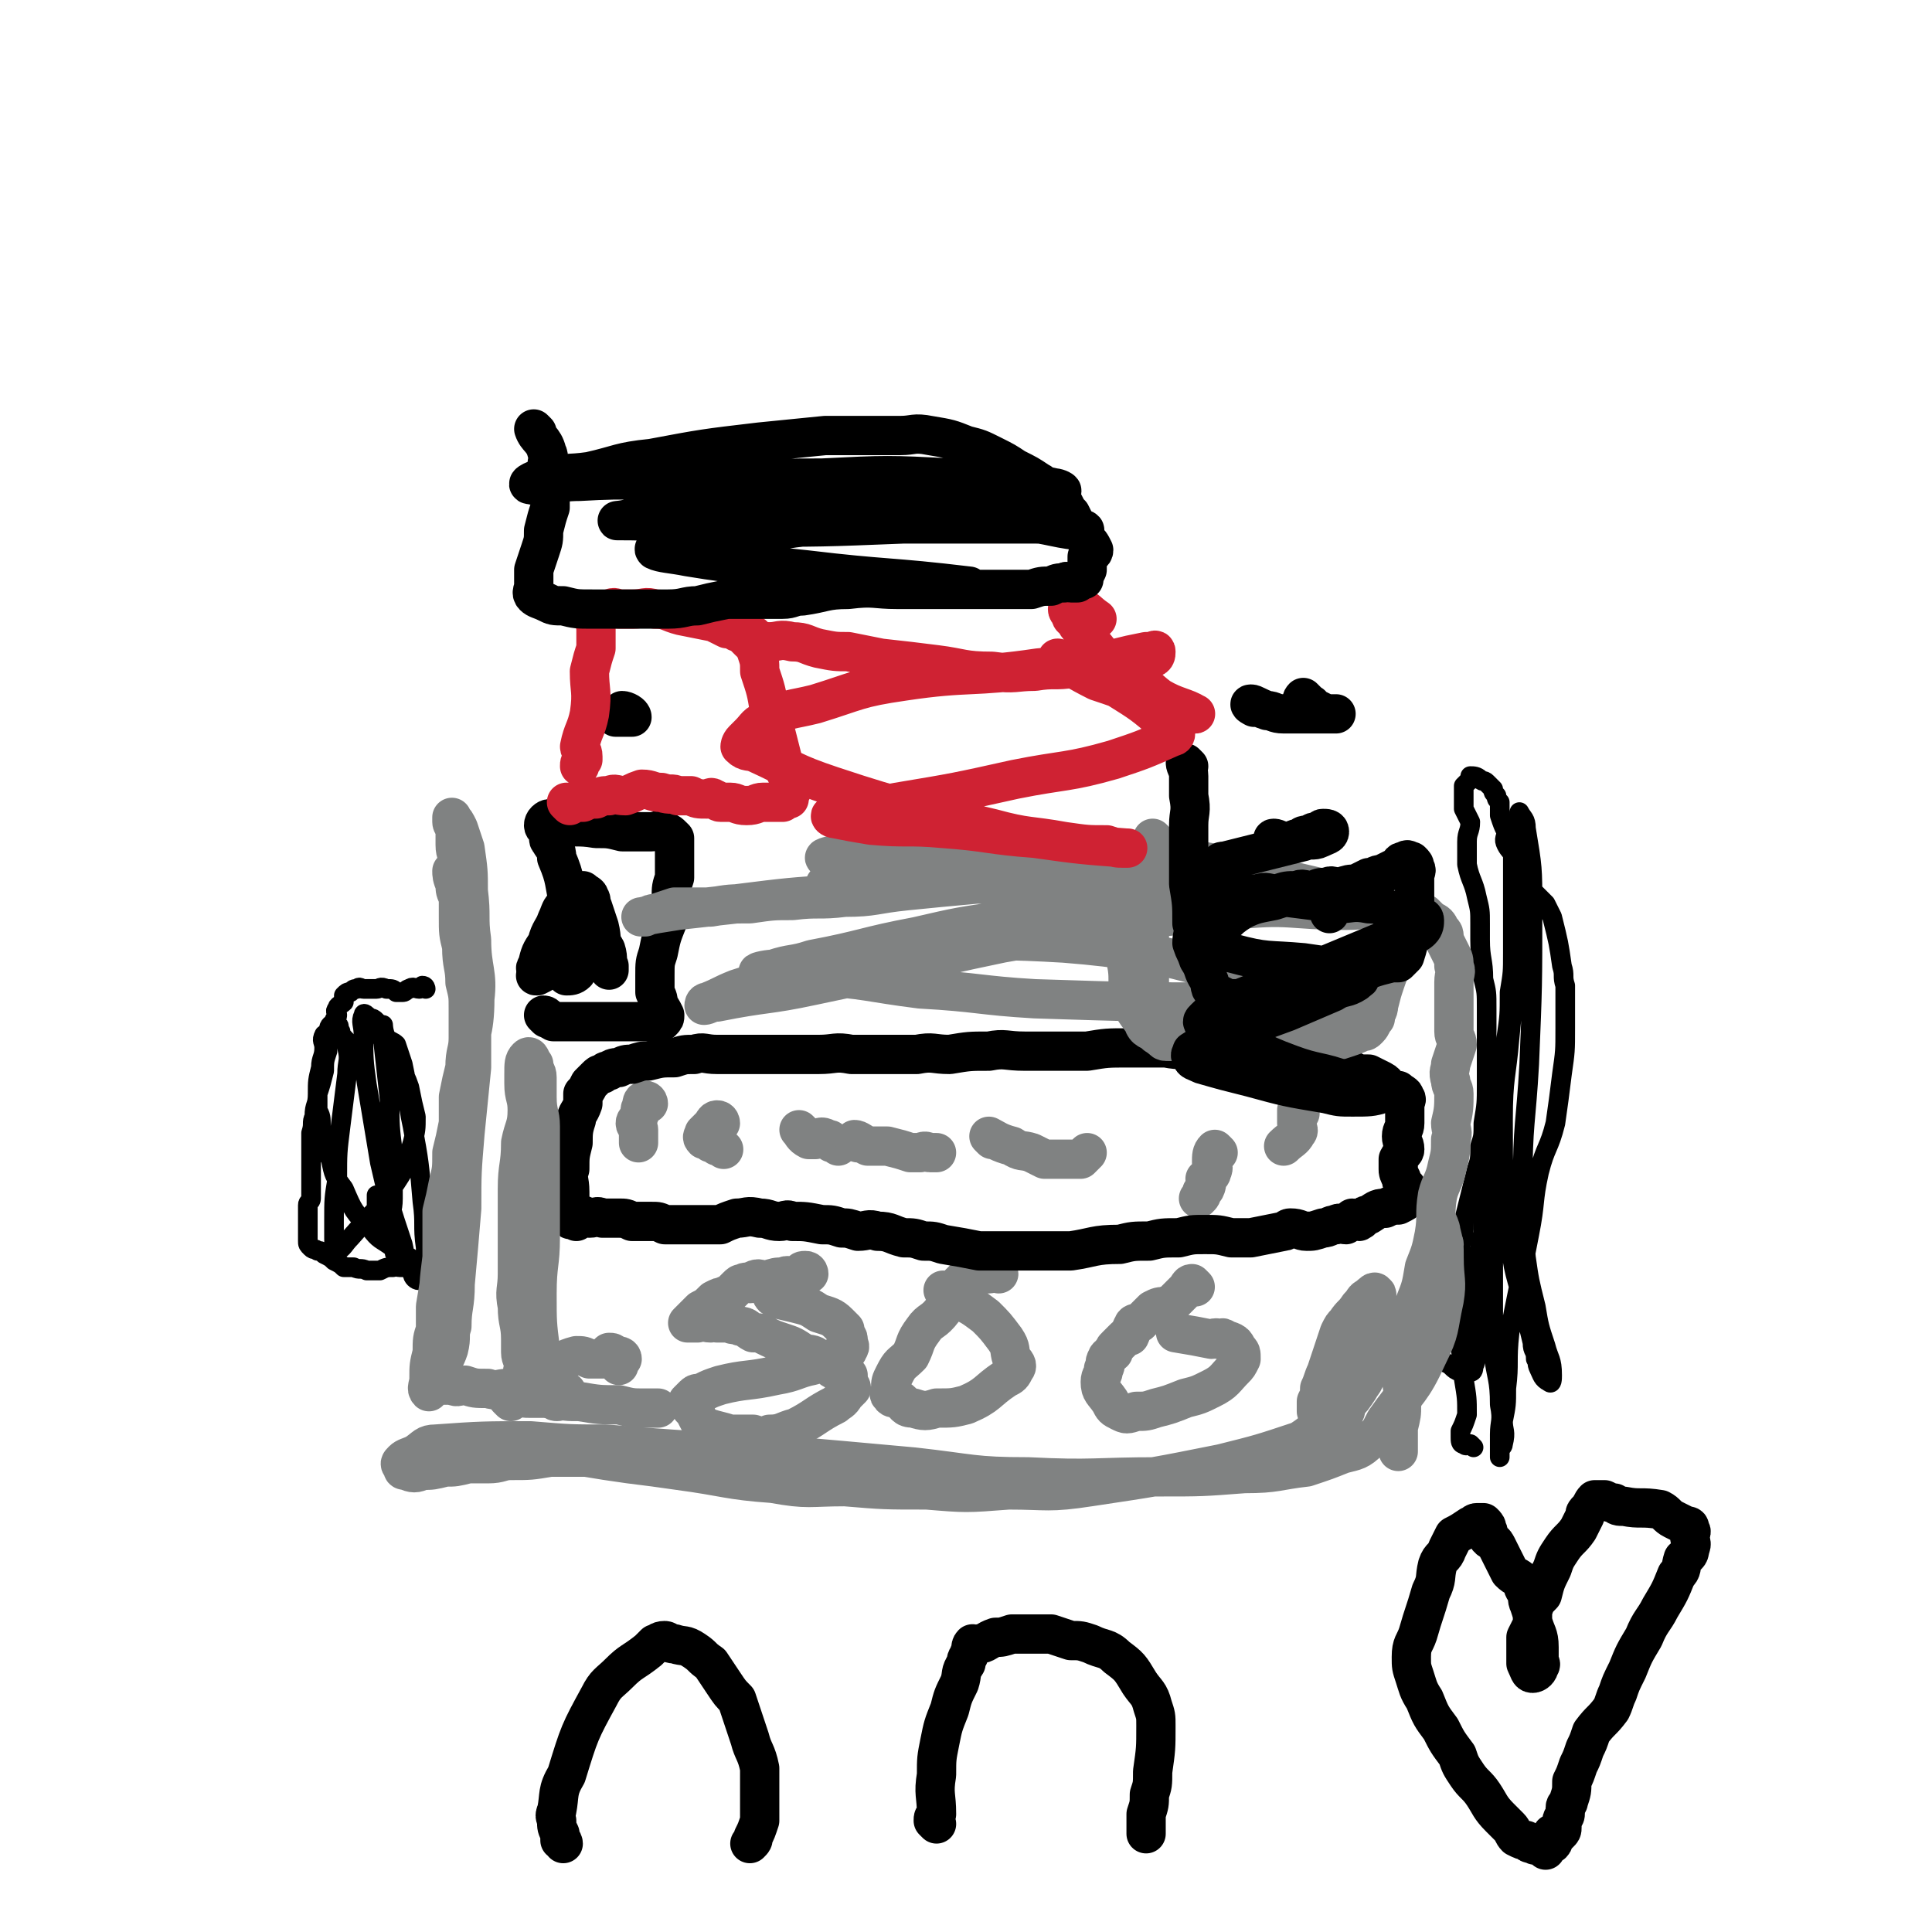 <svg viewBox='0 0 590 590' version='1.1' xmlns='http://www.w3.org/2000/svg' xmlns:xlink='http://www.w3.org/1999/xlink'><g fill='none' stroke='#000000' stroke-width='6' stroke-linecap='round' stroke-linejoin='round'><path d='M130,302c0,0 0,-1 -1,-1 0,0 0,1 -1,1 -1,0 -2,-1 -3,0 -1,0 -1,1 -2,1 -1,0 -1,0 -2,0 -1,-1 -1,-1 -3,-1 -2,-1 -2,0 -3,0 -1,0 -1,0 -2,0 -1,0 -1,0 -2,0 -1,0 -1,-1 -2,0 -1,0 -1,0 -2,1 -1,0 -1,0 -2,1 0,1 0,1 0,2 -1,1 -2,1 -2,2 -1,1 0,1 0,2 0,1 -1,1 -1,2 -1,1 -1,1 -1,3 0,1 0,1 0,3 -1,1 -1,1 -1,3 -1,3 -1,3 -1,6 -1,4 -1,4 -2,7 0,4 -1,3 -1,7 -1,2 0,2 -1,5 0,2 0,2 0,4 0,2 0,2 0,4 0,3 0,3 0,7 0,2 0,2 0,5 0,1 -1,1 -1,2 0,2 0,2 0,5 0,1 0,1 0,2 0,1 0,1 0,2 0,1 0,1 0,2 0,1 0,1 1,2 1,1 1,0 2,1 1,0 1,0 2,1 2,1 2,1 3,2 2,1 2,1 3,2 2,0 2,0 3,0 2,1 2,0 4,1 2,0 2,0 4,0 2,-1 2,-1 4,-1 1,-1 1,0 2,0 1,0 1,0 2,0 1,0 2,0 2,0 0,-1 0,-2 -1,-3 -2,-1 -2,0 -4,-1 -1,0 0,-1 -1,-2 -4,-3 -4,-2 -7,-6 -5,-5 -5,-5 -8,-12 -3,-4 -3,-4 -4,-9 -2,-3 -1,-4 -2,-7 -1,-2 -1,-2 -1,-3 0,-3 0,-3 -1,-5 0,-2 0,-2 0,-5 0,-4 0,-4 1,-8 0,-3 1,-3 1,-6 0,-2 -1,-2 0,-4 0,0 1,0 1,-1 1,-1 0,-1 1,-2 1,0 1,-1 2,0 1,0 0,1 1,2 0,1 0,1 1,2 1,1 1,1 1,3 1,4 0,4 0,8 -1,8 -1,8 -2,16 -1,8 -1,8 -1,16 -1,6 -1,6 -1,13 0,3 0,3 0,5 0,2 0,2 1,3 0,1 0,2 0,1 2,-1 2,-2 4,-4 7,-8 8,-8 14,-17 4,-6 3,-6 5,-12 1,-4 1,-4 1,-8 -1,-4 -1,-4 -2,-9 -2,-6 -3,-5 -5,-11 -1,-2 -2,-2 -3,-4 0,-2 0,-4 0,-4 0,0 0,2 1,4 1,1 2,1 3,2 1,3 1,3 2,6 2,9 1,10 3,19 2,11 2,11 3,23 1,7 0,7 1,14 0,3 0,3 1,7 0,0 0,1 0,1 -1,1 -1,2 -3,2 -1,0 -2,-1 -2,-2 -3,-4 -2,-5 -3,-9 -4,-12 -4,-12 -7,-25 -2,-12 -2,-12 -4,-24 -1,-7 -1,-8 -1,-15 0,-3 -1,-4 0,-6 0,-1 1,0 2,1 1,0 1,0 2,1 1,1 1,1 1,2 0,2 0,2 1,4 1,9 1,9 2,18 0,8 0,8 1,16 0,7 0,7 0,14 0,4 -1,4 -1,8 0,2 0,2 0,3 0,1 -1,2 -1,2 -2,-1 -2,-3 -3,-5 -1,-2 0,-2 0,-3 0,-2 0,-2 0,-3 0,-2 0,-2 0,-3 '/><path d='M450,442c0,0 -1,-1 -1,-1 -1,0 -1,1 -2,0 -1,0 -1,-1 -1,-2 0,-1 0,-1 0,-2 1,-2 1,-2 2,-5 0,-5 0,-5 -1,-11 0,-6 -1,-6 -1,-12 0,-6 1,-6 1,-12 1,-3 1,-3 0,-7 0,-3 -1,-3 -1,-6 0,-2 0,-2 0,-4 1,-3 1,-3 1,-7 1,-4 1,-4 2,-8 1,-4 1,-4 2,-8 1,-3 1,-3 1,-7 1,-3 1,-3 1,-7 1,-6 1,-6 1,-12 0,-2 0,-2 0,-4 0,-5 0,-5 0,-10 0,-4 0,-4 0,-9 0,-5 0,-5 -1,-9 0,-6 -1,-6 -1,-12 0,-2 0,-2 0,-5 0,-4 0,-4 -1,-8 -1,-5 -2,-5 -3,-10 0,-3 0,-3 0,-7 0,-3 1,-3 1,-6 -1,-2 -1,-2 -2,-4 0,-2 0,-2 0,-4 0,-2 0,-2 0,-3 1,-1 1,-1 2,-2 0,-1 0,-1 0,-1 1,0 2,0 3,1 1,1 1,0 2,1 1,1 1,1 2,2 0,1 0,1 1,2 0,1 0,1 1,2 0,2 0,2 0,4 1,3 1,3 2,5 0,2 -1,2 0,4 1,2 2,2 3,5 1,2 1,2 2,5 2,2 2,2 3,4 2,2 2,2 4,4 1,2 1,2 2,4 2,8 2,8 3,15 1,3 0,3 1,6 0,6 0,6 0,13 0,7 0,7 -1,14 -1,8 -1,8 -2,15 -2,8 -3,7 -5,15 -2,9 -1,9 -3,19 -1,5 -1,5 -2,11 -1,4 -1,4 -2,9 -1,5 -1,5 -2,10 -1,9 0,9 -1,17 0,5 0,5 -1,10 0,3 1,3 0,7 0,1 -1,1 -1,2 0,1 0,2 0,2 0,-2 0,-3 0,-7 0,-4 1,-4 0,-9 0,-8 -1,-8 -2,-16 0,-11 0,-11 0,-22 0,-11 0,-11 0,-22 1,-10 1,-10 1,-20 1,-9 1,-9 2,-17 0,-8 1,-8 1,-15 1,-7 1,-7 1,-14 1,-6 1,-6 1,-12 0,-7 0,-7 0,-13 0,-9 0,-9 0,-18 0,-4 1,-4 1,-8 0,-1 1,-1 1,-3 0,0 0,-1 0,-1 1,2 2,2 2,5 2,12 2,12 2,24 0,24 0,24 -1,48 -1,18 -2,18 -2,37 0,11 0,11 1,22 1,7 1,7 3,15 1,6 1,6 3,12 1,4 2,4 2,9 0,1 0,3 -1,2 -2,-1 -2,-2 -3,-4 -1,-2 0,-2 -1,-3 0,-3 -1,-2 -1,-5 -1,-4 -1,-4 -2,-9 -3,-12 -4,-12 -5,-24 -2,-18 -2,-18 -2,-35 0,-13 1,-13 2,-25 1,-10 1,-10 1,-19 1,-6 1,-6 1,-11 1,-3 1,-3 1,-6 0,-1 0,-2 0,-2 0,1 0,2 0,4 0,3 0,3 -1,6 0,3 0,3 0,6 0,4 0,4 -1,8 0,4 -1,4 -1,9 -1,5 0,5 -1,10 0,5 0,5 -1,10 -1,5 -1,5 -2,10 0,5 0,5 -1,9 -1,3 -1,3 -2,6 0,4 1,4 0,8 0,3 0,3 -1,6 0,3 0,3 0,5 0,2 -1,2 -1,5 0,2 0,2 0,4 0,2 0,2 0,4 0,2 1,2 0,5 0,2 -1,2 -1,5 0,3 0,3 0,6 0,2 0,2 0,4 0,2 1,2 0,4 0,1 -1,1 -1,2 0,1 1,1 0,2 0,1 0,2 -1,2 -1,0 -2,0 -3,0 -3,-1 -2,-2 -5,-3 '/></g>
<g fill='none' stroke='#808282' stroke-width='12' stroke-linecap='round' stroke-linejoin='round'><path d='M247,389c0,0 0,-1 -1,-1 -1,0 -1,0 -2,1 -1,0 -1,1 -2,1 -1,0 -1,-1 -3,0 -2,0 -2,0 -5,1 -2,0 -2,-1 -4,0 0,0 0,1 -1,1 -1,0 -1,-1 -2,0 -1,0 -1,0 -2,1 -1,1 -1,1 -2,2 -1,1 -1,0 -2,1 -1,0 -1,0 -3,1 -2,2 -2,2 -4,3 -1,1 -1,1 -2,2 -1,1 -2,2 -2,2 0,0 1,0 3,0 2,-1 2,0 4,0 1,0 1,-1 2,0 2,0 2,0 4,0 1,1 1,0 3,1 2,0 2,1 4,2 2,0 2,0 4,1 2,1 2,1 5,2 3,1 3,1 6,3 2,1 3,0 5,2 2,1 1,1 3,2 1,1 1,1 3,2 1,0 2,0 3,1 0,1 0,1 0,2 0,1 1,1 1,2 -1,1 -1,1 -2,2 -1,2 -2,2 -3,3 -6,3 -6,4 -12,7 -4,1 -4,2 -8,2 -2,1 -2,1 -5,0 -3,0 -3,0 -7,0 -3,-1 -4,-1 -7,-2 -2,-1 -2,-1 -3,-3 -1,-2 -1,-2 -2,-3 0,-1 -1,-1 -1,-2 1,-1 1,-1 2,-2 1,-1 2,0 3,-1 2,-1 2,-1 5,-2 8,-2 8,-1 17,-3 6,-1 6,-2 11,-3 3,-1 3,-1 6,-2 2,-1 2,-1 3,-2 1,0 2,0 2,-1 1,-1 0,-1 0,-3 0,-1 -1,-1 -1,-3 -1,-1 -1,-1 -2,-2 -2,-2 -3,-2 -6,-3 -3,-2 -3,-2 -7,-3 -4,-1 -5,-1 -7,-2 -1,-1 0,-2 0,-4 0,0 0,0 1,0 '/><path d='M305,389c0,0 0,-1 -1,-1 -1,0 -1,1 -2,1 -2,-1 -2,-2 -4,-2 0,0 0,1 -1,2 -1,0 -1,0 -2,1 -1,1 -1,1 -2,2 -1,1 -1,1 -2,2 -2,3 -1,4 -3,6 -3,4 -4,3 -6,6 -3,4 -2,4 -4,8 -3,3 -3,2 -5,6 -1,2 -1,2 -1,4 0,1 -1,2 0,2 0,1 1,1 2,1 3,2 2,3 5,3 3,1 4,1 7,0 5,0 5,0 9,-1 7,-3 6,-4 12,-8 2,-1 2,-1 3,-3 1,-1 0,-2 -1,-3 -1,-3 0,-3 -2,-6 -3,-4 -3,-4 -6,-7 -4,-3 -4,-3 -8,-5 -2,-1 -2,-1 -4,-2 -1,-1 -1,-1 -1,-1 '/><path d='M365,393c0,0 -1,-1 -1,-1 -1,0 -1,1 -2,2 -1,1 -1,1 -2,2 -1,1 -1,1 -2,2 -1,1 -1,0 -2,1 -2,0 -2,0 -4,1 -1,1 -1,1 -2,2 -1,1 -1,1 -2,2 -1,0 -2,0 -2,1 -1,1 0,1 -1,3 -1,0 -1,0 -2,1 -1,1 -1,1 -2,2 -1,1 -1,1 -1,2 -1,1 -2,1 -2,2 -1,1 0,2 -1,3 0,2 -1,2 -1,4 0,3 1,3 3,6 1,2 1,2 3,3 2,1 2,1 5,0 3,0 3,0 6,-1 4,-1 4,-1 9,-3 4,-1 4,-1 8,-3 4,-2 4,-3 7,-6 1,-1 1,-1 2,-3 0,-2 0,-2 -1,-3 -1,-2 -1,-2 -4,-3 -1,-1 -1,0 -2,0 -1,-1 -1,0 -2,0 -5,-1 -5,-1 -11,-2 '/><path d='M198,337c0,0 0,-1 -1,-1 -1,0 -1,1 -1,2 -1,1 0,1 -1,3 0,1 -1,1 -1,2 0,1 1,1 1,2 0,1 0,1 0,3 0,0 0,0 0,1 '/><path d='M220,343c0,0 0,-1 -1,-1 -1,0 -1,1 -2,2 -1,1 -1,1 -2,2 0,1 -1,1 0,2 0,0 1,0 2,1 1,0 1,0 2,1 1,0 1,0 2,1 '/><path d='M245,346c0,0 -1,-1 -1,-1 1,1 1,2 3,3 1,0 1,0 2,0 2,-1 2,-1 4,0 1,0 0,0 1,1 1,0 1,0 2,1 '/><path d='M262,349c0,0 -1,-1 -1,-1 1,0 2,1 4,2 3,0 3,0 6,0 4,1 4,1 7,2 1,0 1,0 3,0 2,-1 2,0 3,0 1,0 1,0 2,0 '/><path d='M303,348c0,0 -1,-1 -1,-1 2,1 3,2 7,3 3,2 3,1 6,2 2,1 2,1 4,2 5,0 6,0 11,0 1,-1 1,-1 2,-2 '/><path d='M372,352c0,0 -1,-1 -1,-1 -1,1 -1,2 -1,4 0,1 1,1 0,3 0,1 -1,1 -2,2 0,1 1,1 0,3 0,0 0,0 -1,1 0,1 0,1 -1,2 '/><path d='M397,340c0,0 -1,-1 -1,-1 0,1 0,2 0,4 0,2 1,2 0,3 -1,2 -2,2 -4,4 0,0 0,0 0,0 '/></g>
<g fill='none' stroke='#000000' stroke-width='12' stroke-linecap='round' stroke-linejoin='round'><path d='M178,372c0,0 -1,-1 -1,-1 1,0 1,0 3,1 2,0 2,-1 4,0 2,0 2,0 5,0 2,0 2,0 4,1 3,0 3,0 6,0 2,0 2,0 4,1 3,0 3,0 7,0 2,0 2,0 4,0 3,0 3,0 6,0 2,-1 2,-1 5,-2 3,0 3,-1 7,0 3,0 3,1 6,1 2,0 2,-1 4,0 4,0 4,0 9,1 3,0 3,0 6,1 2,0 2,0 5,1 3,0 3,-1 6,0 4,0 4,1 8,2 3,0 3,0 6,1 3,0 3,0 6,1 6,1 6,1 11,2 4,0 5,0 9,0 5,0 5,0 11,0 4,0 4,0 8,0 7,-1 7,-2 15,-2 4,-1 4,-1 9,-1 4,-1 4,-1 9,-1 4,-1 4,-1 8,-1 4,0 4,0 8,1 3,0 3,0 6,0 5,-1 5,-1 10,-2 1,0 1,-1 2,-1 3,0 3,1 5,1 2,0 2,0 5,-1 2,0 2,-1 4,-1 1,-1 2,0 3,0 1,-1 1,-1 2,-2 1,0 1,1 2,1 2,-1 1,-2 3,-2 3,-2 3,-2 5,-2 2,-1 2,-1 4,-1 2,-1 2,-1 3,-2 1,0 1,-1 0,-2 0,-1 0,-1 -1,-2 -1,-1 -1,-1 -1,-2 -1,-2 -1,-2 -1,-3 0,-2 0,-2 0,-3 1,-2 2,-2 2,-3 0,-2 -1,-2 -1,-4 0,-2 1,-2 1,-4 0,-2 0,-2 0,-4 0,-1 0,-1 0,-2 0,-1 1,-1 0,-2 0,-1 -1,-1 -2,-2 -1,0 -1,0 -2,0 -2,-1 -1,-2 -3,-3 -2,-1 -2,-1 -4,-2 -3,0 -3,0 -5,-1 -3,-1 -3,-1 -6,-2 -3,0 -3,0 -6,-1 -2,-1 -2,-1 -5,-2 -3,0 -3,0 -6,0 -4,-1 -4,0 -8,0 -3,0 -3,0 -6,0 -6,-1 -6,-1 -11,-1 -4,-1 -4,0 -9,-1 -6,0 -6,0 -11,0 -7,0 -7,0 -13,1 -9,0 -9,0 -19,0 -6,0 -6,-1 -11,0 -6,0 -6,0 -12,1 -5,0 -5,-1 -10,0 -5,0 -5,0 -11,0 -5,0 -5,0 -9,0 -5,-1 -5,0 -10,0 -6,0 -6,0 -11,0 -7,0 -7,0 -14,0 -3,0 -3,0 -6,0 -4,0 -4,-1 -7,0 -3,0 -3,0 -6,1 -4,0 -4,0 -8,1 -2,0 -2,0 -5,1 -2,0 -2,0 -4,1 -1,0 -2,0 -3,1 -1,0 -1,0 -2,1 -1,0 -1,0 -2,1 -1,1 -1,1 -2,2 -1,2 -1,2 -2,3 0,2 0,2 0,3 -1,3 -2,3 -2,5 -1,3 -1,4 -1,7 -1,4 -1,4 -1,8 -1,3 0,3 0,7 0,2 0,2 0,5 0,2 -1,2 0,3 0,1 1,0 2,1 '/><path d='M167,311c0,0 -1,-1 -1,-1 1,0 1,1 3,2 1,0 1,0 3,0 3,0 3,0 6,0 2,0 2,0 5,0 2,0 2,0 4,0 4,0 4,0 7,0 3,0 3,0 5,0 1,0 1,0 2,0 1,0 1,0 1,0 1,-1 1,-1 1,-2 -1,-2 -1,-2 -2,-3 0,-2 0,-2 -1,-4 0,-2 0,-2 0,-5 0,-4 0,-4 1,-7 1,-5 1,-5 3,-10 0,-4 0,-4 1,-7 0,-3 0,-3 1,-6 0,-2 0,-2 0,-3 0,-4 0,-4 0,-7 0,-1 0,-2 0,-2 -2,-2 -2,-2 -4,-2 -1,-1 -1,0 -3,0 -1,0 -1,0 -3,0 -3,0 -3,0 -6,0 -4,-1 -4,-1 -8,-1 -6,-1 -6,0 -11,-1 -2,-1 -2,-2 -3,-2 -1,0 -2,1 -2,2 0,1 1,1 2,3 0,1 -1,1 0,2 1,2 2,2 2,5 3,7 2,7 4,15 1,5 1,5 2,11 0,3 0,3 0,6 0,2 0,2 0,3 -1,1 -2,1 -3,1 -1,-1 -1,-1 -1,-3 -1,-4 0,-4 1,-9 0,-4 0,-4 1,-8 1,-3 1,-3 2,-5 1,-1 1,-1 2,-1 1,1 2,1 2,2 1,1 0,2 1,3 1,3 1,3 2,6 1,4 0,4 2,8 0,2 0,2 1,4 0,0 0,2 0,1 -1,-2 0,-3 -1,-6 -1,-2 -2,-2 -3,-3 -2,-4 -1,-4 -4,-7 -1,-3 -2,-3 -4,-4 -1,0 -1,0 -2,1 -1,1 -1,2 -2,4 -1,3 -2,3 -3,7 -2,3 -2,3 -3,7 -1,1 0,1 0,2 0,1 -1,1 0,1 2,-1 2,-1 5,-3 '/></g>
<g fill='none' stroke='#808282' stroke-width='12' stroke-linecap='round' stroke-linejoin='round'><path d='M139,267c0,0 -1,-1 -1,-1 0,1 0,2 1,4 0,2 0,2 1,4 0,3 0,3 0,6 0,5 0,5 1,9 0,6 1,6 1,11 1,4 1,4 1,8 0,4 0,4 0,9 0,4 -1,4 -1,9 -1,4 -1,4 -2,9 0,4 0,4 0,8 -1,5 -1,5 -2,9 0,5 0,5 -1,9 -1,5 -1,5 -2,9 0,7 0,7 0,14 -1,8 -1,8 -1,16 0,4 0,4 0,9 0,3 1,3 1,5 0,2 -1,4 0,3 0,-1 1,-2 2,-5 1,-4 0,-4 1,-7 0,-6 1,-6 1,-13 1,-11 1,-11 2,-23 0,-11 0,-11 1,-23 1,-10 1,-10 2,-20 0,-10 0,-10 0,-20 0,-7 0,-7 -1,-13 -1,-6 -1,-6 -2,-12 0,-5 -1,-5 -1,-10 0,-4 0,-4 0,-8 0,-2 -1,-2 -1,-5 0,-2 0,-2 0,-4 0,-2 -1,-2 -1,-3 0,-1 0,-2 0,-1 1,1 1,1 2,3 1,3 1,3 2,6 1,7 1,7 1,13 1,8 0,8 1,15 0,9 2,10 1,18 0,11 -2,11 -3,22 -1,8 -1,8 -2,17 -1,8 -1,8 -2,17 -1,8 -1,8 -2,15 0,6 0,6 -1,11 -1,6 -1,6 -2,12 0,4 0,4 0,7 -1,3 -1,3 -1,7 -1,4 -1,4 -1,8 0,2 -1,3 0,4 0,0 1,-1 2,-2 2,0 2,0 5,0 2,1 2,0 4,0 3,1 3,1 7,1 3,1 3,0 6,0 2,0 2,0 5,0 2,0 2,0 4,0 2,1 2,1 4,1 1,1 1,0 2,0 1,0 1,0 1,0 1,0 2,0 2,0 0,1 -1,3 -3,3 -1,0 -1,-1 -3,-2 -1,-1 -1,-1 -1,-2 -1,-2 -1,-2 -1,-4 -1,-4 0,-4 0,-8 -1,-8 -1,-8 -1,-17 0,-9 1,-9 1,-17 0,-10 0,-10 0,-19 0,-7 0,-7 0,-15 0,-4 -1,-4 -1,-9 0,-3 0,-3 0,-6 0,-2 -1,-2 -1,-3 0,-1 0,-1 0,-1 -1,-1 -1,-3 -2,-2 -1,1 -1,2 -1,5 0,2 0,2 0,3 0,4 1,4 1,8 0,5 -1,5 -2,10 0,7 -1,7 -1,14 0,6 0,7 0,13 0,6 0,6 0,13 0,5 -1,5 0,10 0,5 1,5 1,10 0,2 0,2 0,4 0,2 1,2 1,5 0,0 -1,1 0,2 0,0 1,0 2,0 1,-1 1,-1 2,-2 2,0 2,0 3,-1 5,-1 5,-2 9,-3 2,0 2,0 4,1 2,0 2,0 4,0 1,-1 1,-1 2,-2 1,0 1,0 2,1 1,0 2,0 2,1 0,0 -1,1 -1,2 '/><path d='M156,428c0,0 -1,-1 -1,-1 1,-1 2,-1 3,-1 2,1 2,1 4,1 4,0 4,0 7,0 4,1 4,1 8,1 6,1 6,1 12,1 4,1 4,1 8,1 2,0 2,0 4,0 '/><path d='M421,405c0,0 -1,0 -1,-1 0,-1 0,-1 0,-2 0,-1 0,-1 0,-3 0,-1 0,-1 0,-2 0,-1 1,-2 0,-2 0,-1 -1,0 -2,1 -2,1 -1,1 -3,3 -2,3 -2,2 -4,5 -1,1 -1,1 -2,3 -1,3 -1,3 -2,6 -1,3 -1,3 -2,6 -1,2 -1,3 -2,5 0,2 0,2 -1,4 0,1 0,1 0,3 1,1 1,1 2,2 0,1 0,2 1,2 0,0 1,-1 2,-2 1,-1 1,0 3,-1 1,-1 1,-1 1,-3 2,-2 2,-2 4,-5 1,-2 2,-2 2,-5 1,-2 0,-2 0,-4 0,-2 1,-2 1,-3 1,-2 1,-2 2,-3 0,-1 -1,-1 -1,-2 0,-1 0,-1 0,-2 0,-1 1,-2 0,-2 0,0 -1,1 -2,2 -1,1 -2,1 -2,2 -1,1 0,2 -1,3 0,2 -1,2 -2,3 -1,4 -1,4 -3,7 -1,4 0,4 -2,7 -1,3 -1,3 -2,5 -1,2 -1,2 -3,4 -2,2 -2,2 -5,4 -12,4 -12,4 -24,7 -20,4 -20,4 -40,7 -13,2 -13,1 -25,1 -13,1 -13,1 -25,0 -13,0 -13,0 -25,-1 -11,0 -11,1 -22,-1 -14,-1 -14,-2 -29,-4 -7,-1 -7,-1 -15,-2 -7,-1 -7,-1 -13,-2 -5,0 -5,0 -11,0 -6,1 -6,1 -12,1 -3,0 -3,1 -7,1 -3,0 -3,0 -6,0 -4,1 -4,1 -7,1 -4,1 -4,1 -7,1 -2,1 -3,1 -5,0 -1,0 -1,0 -1,-1 -1,-1 -1,-1 0,-2 1,-1 2,-1 4,-2 3,-2 3,-3 6,-3 14,-1 15,-1 29,-1 12,1 12,1 23,1 25,2 25,2 49,3 23,2 23,2 45,4 18,2 18,3 35,3 20,1 20,0 40,0 13,0 13,0 26,-1 10,0 10,-1 19,-2 6,-2 6,-2 11,-4 4,-1 5,-1 8,-4 3,-2 3,-2 5,-6 7,-10 8,-9 13,-20 4,-8 3,-8 5,-17 1,-6 0,-6 0,-13 0,-4 0,-4 -1,-8 0,-1 -1,-3 -1,-3 0,0 0,2 0,4 1,2 2,2 2,3 0,2 -1,2 -2,5 -1,4 -2,3 -3,7 -2,6 -1,6 -3,11 -1,5 -1,5 -2,10 -1,4 -1,4 -2,8 -1,3 0,4 -1,7 0,4 -1,3 -1,7 0,1 0,1 0,3 0,2 0,2 0,3 0,1 0,3 0,2 0,-2 0,-3 0,-7 1,-4 1,-4 1,-7 1,-5 0,-5 0,-9 1,-6 1,-6 2,-11 1,-5 1,-5 2,-11 2,-5 2,-5 3,-11 2,-5 2,-5 3,-10 1,-6 0,-6 1,-12 1,-4 2,-4 3,-9 1,-4 1,-4 1,-8 1,-2 0,-3 0,-5 1,-4 1,-5 1,-9 0,-2 -1,-2 -1,-4 -1,-3 0,-3 0,-5 1,-3 1,-3 2,-6 0,-2 -1,-2 -1,-4 0,-3 0,-3 0,-6 0,-2 0,-2 0,-5 0,-2 0,-2 0,-4 0,-3 1,-3 0,-5 0,-2 0,-2 -1,-4 -1,-2 -1,-2 -2,-4 0,-2 0,-2 -1,-3 -1,-2 -1,-2 -3,-3 -1,-1 -1,-1 -2,-2 -2,0 -2,0 -3,-1 -2,-1 -2,-1 -3,-2 -3,0 -3,0 -5,0 -2,0 -2,0 -3,0 -5,-1 -5,-1 -10,-2 -7,-1 -7,-2 -14,-3 -10,-1 -10,-1 -20,-1 -9,-1 -9,0 -19,0 -10,0 -10,0 -20,0 -9,0 -10,-1 -19,0 -11,0 -11,0 -21,0 -11,1 -11,1 -21,2 -10,1 -10,2 -19,2 -8,1 -8,0 -16,1 -6,0 -6,0 -13,1 -6,0 -6,0 -12,1 -5,0 -5,0 -11,0 -3,1 -3,1 -6,2 -1,0 -1,0 -3,1 0,0 -2,0 -1,0 4,-1 5,-1 11,-2 9,-1 9,-1 18,-2 16,-2 16,-2 31,-3 14,-1 14,-1 28,-2 9,-1 9,-1 18,-2 10,0 10,0 21,0 9,-1 9,0 19,0 7,0 7,0 14,0 6,0 6,0 13,0 3,0 3,-1 7,0 3,0 3,1 6,1 2,0 2,0 4,0 2,0 2,-1 3,0 1,0 1,1 2,1 1,0 1,0 2,0 1,0 2,-1 2,0 -4,1 -5,2 -10,3 -19,3 -19,2 -37,4 -21,2 -21,1 -41,3 -14,2 -14,2 -27,5 -16,3 -16,4 -32,7 -6,2 -6,1 -12,3 -2,0 -6,1 -4,1 4,1 8,0 16,1 17,1 17,2 33,4 18,1 18,2 35,3 31,1 31,1 61,1 13,0 13,-1 27,-1 4,0 4,0 9,1 1,0 1,0 2,0 1,0 2,0 2,0 -7,-2 -8,-2 -16,-3 -38,-7 -38,-12 -76,-15 -34,-2 -34,0 -68,5 -16,2 -16,4 -32,9 -5,2 -4,2 -9,4 -1,0 -1,1 -1,1 1,0 2,-1 4,-1 15,-3 15,-2 29,-5 29,-6 29,-7 58,-13 35,-6 35,-7 70,-10 18,-2 18,0 35,0 6,0 6,-1 11,0 4,0 8,1 9,1 0,0 -3,-1 -6,-1 -6,-3 -6,-3 -13,-5 -33,-7 -33,-9 -66,-13 -25,-3 -25,0 -49,1 -13,0 -13,0 -25,1 -7,0 -7,0 -15,0 -3,0 -5,0 -5,0 -1,0 2,-1 4,-1 8,0 8,0 16,0 15,0 15,0 29,1 11,0 11,1 21,2 9,1 9,1 17,3 1,0 2,1 2,1 0,1 -2,1 -4,1 -3,0 -3,0 -5,0 -5,0 -5,0 -9,0 -15,-1 -15,-1 -30,-1 -12,0 -12,0 -24,1 -6,0 -6,0 -11,1 -2,0 -2,0 -5,0 0,0 -1,0 -1,0 1,-1 2,-1 4,-2 3,-1 3,-1 6,-2 '/><path d='M344,267c0,0 -1,-1 -1,-1 0,2 1,3 1,5 1,3 0,3 0,5 0,3 0,3 0,5 0,3 0,3 0,6 0,3 0,3 0,7 1,5 0,5 1,10 1,4 1,4 4,8 1,3 2,2 4,4 3,2 3,2 7,2 6,1 6,0 13,1 7,0 7,0 15,0 8,0 8,0 16,-1 4,0 4,0 7,-1 3,-1 3,-1 5,-2 1,0 1,0 2,-1 1,-1 1,-2 2,-3 0,-2 1,-2 1,-4 1,-4 1,-4 2,-7 2,-6 3,-6 4,-12 1,-4 1,-4 1,-9 0,-2 0,-3 -1,-4 -1,-2 -1,-2 -3,-3 0,-1 0,-1 0,-1 -1,-1 -1,-1 -1,-2 '/><path d='M353,257c0,0 -1,-1 -1,-1 0,2 0,3 0,5 1,4 0,4 0,8 0,4 1,4 0,8 0,4 0,4 -1,8 0,5 0,5 0,9 0,4 0,4 0,7 1,3 1,3 2,6 0,3 0,3 0,5 0,1 1,1 1,2 0,1 0,1 1,3 0,0 0,1 1,1 1,0 1,0 3,0 1,-1 1,-1 3,-2 3,0 3,0 6,-1 3,-1 3,-1 6,-2 4,0 4,0 8,0 3,-1 3,-1 7,-2 3,0 3,0 6,0 3,0 3,0 6,0 1,-1 1,-1 2,-1 1,-1 1,0 1,0 1,-1 1,-1 2,-2 1,0 1,0 2,-1 '/></g>
<g fill='none' stroke='#000000' stroke-width='12' stroke-linecap='round' stroke-linejoin='round'><path d='M363,234c0,0 -1,-1 -1,-1 0,1 1,2 1,4 0,3 0,3 0,6 1,5 0,5 0,9 0,9 0,9 0,18 1,6 1,6 1,12 1,3 0,3 0,6 1,3 1,2 2,5 2,3 1,3 3,6 1,2 0,3 2,4 2,1 2,1 4,2 4,0 4,0 8,0 6,-1 6,-1 12,-3 6,-1 6,-1 13,-3 5,-1 5,-1 10,-3 3,-1 3,-1 7,-2 1,0 1,0 2,0 1,-1 1,-1 2,-2 2,-6 1,-6 3,-12 0,-2 0,-2 0,-5 0,-3 0,-3 0,-7 0,-2 1,-2 0,-3 0,-1 0,-1 -1,-2 -1,0 -1,-1 -2,0 -2,0 -1,1 -3,2 -2,1 -2,1 -4,2 -2,0 -2,1 -4,1 -2,1 -2,1 -4,2 -2,0 -2,0 -5,1 -2,0 -2,-1 -4,0 -2,0 -2,0 -4,1 -3,0 -3,-1 -5,0 -3,0 -3,0 -6,1 -3,0 -3,-1 -6,0 -3,0 -3,0 -5,1 -3,0 -3,1 -5,1 -2,0 -2,0 -3,0 -1,0 -1,-1 -2,0 -1,0 -2,1 -1,1 0,0 1,-2 4,-2 4,-2 4,-1 9,-1 6,0 6,0 12,1 8,1 8,1 15,2 5,0 5,-1 10,0 4,0 4,1 8,3 3,0 3,0 5,0 1,0 1,1 3,1 0,0 1,0 1,1 0,1 0,2 -1,3 -2,2 -3,1 -7,2 -3,1 -3,1 -6,2 -12,5 -12,5 -24,10 -11,4 -11,4 -21,8 -4,2 -5,2 -8,5 -1,1 -1,1 0,2 2,2 3,1 5,3 11,4 10,5 21,9 8,3 9,2 17,5 5,1 5,1 9,3 1,0 3,1 2,1 -3,1 -4,1 -9,1 -4,0 -4,0 -8,-1 -12,-2 -12,-2 -23,-5 -8,-2 -8,-2 -15,-4 -2,-1 -3,-1 -3,-2 -1,-1 0,-1 0,-2 3,-2 4,-2 7,-3 11,-5 11,-5 22,-9 7,-3 7,-3 14,-6 3,-2 4,-1 7,-3 1,-1 2,-1 1,-2 -1,-1 -2,-1 -4,-2 -6,-1 -6,-1 -13,-2 -11,-1 -11,0 -22,-3 -3,-1 -4,-2 -5,-4 0,-2 1,-3 2,-4 3,-3 3,-3 6,-5 4,-2 5,-2 10,-3 3,-1 3,-1 6,-1 3,0 3,0 6,1 3,0 3,0 5,2 1,1 0,1 0,2 '/><path d='M383,216c0,0 -2,-1 -1,-1 1,0 2,1 5,2 2,0 2,1 5,1 2,0 2,0 4,0 1,0 1,0 3,0 2,0 2,0 4,0 1,0 1,0 3,0 1,0 2,0 2,0 0,0 -1,0 -3,0 -2,-1 -2,-1 -4,-2 -1,0 0,-1 -1,-1 -1,-1 -2,-2 -2,-2 -1,1 0,2 1,3 2,1 2,1 3,2 '/><path d='M390,257c0,0 -2,-1 -1,-1 1,0 2,1 4,1 2,0 2,-1 4,-1 1,-1 1,-1 3,-1 1,-1 1,-1 3,-1 1,0 0,-1 1,-1 1,0 2,0 2,1 0,1 -1,1 -3,2 -2,1 -3,0 -5,1 -12,3 -12,3 -24,6 -1,0 -1,0 -2,1 '/><path d='M191,218c0,0 -1,-1 -1,-1 1,0 3,1 3,2 0,0 -1,0 -2,0 -2,0 -2,0 -3,0 '/></g>
<g fill='none' stroke='#CF2233' stroke-width='12' stroke-linecap='round' stroke-linejoin='round'><path d='M174,246c0,0 -1,-1 -1,-1 1,0 2,0 5,0 2,-1 2,-1 4,-1 2,-1 2,-1 4,-1 2,-1 2,0 5,0 3,-1 2,-1 5,-2 3,0 3,1 6,1 3,1 3,0 5,1 2,0 2,0 4,0 2,1 2,1 5,1 1,0 1,-1 2,0 1,0 1,1 2,1 1,0 2,0 3,0 2,0 2,1 5,1 3,0 3,-1 5,-1 1,0 1,0 2,0 2,0 2,0 4,0 1,-1 1,-1 2,-1 0,-1 0,-1 1,-3 0,-1 0,-1 0,-2 -1,-1 -1,-1 -2,-3 -1,-2 -1,-2 -1,-4 -2,-8 -2,-8 -4,-15 -1,-6 -1,-6 -3,-12 0,-3 0,-3 -1,-6 0,-2 0,-2 0,-3 0,0 0,0 0,-1 -1,-1 -1,-1 -1,-1 -1,-1 -2,0 -3,0 -1,-1 -1,-1 -2,-1 -1,-1 -1,-1 -3,-1 -2,-1 -2,-1 -4,-2 -5,-1 -5,-1 -10,-2 -4,-1 -4,-2 -8,-2 -3,-1 -3,0 -7,0 -2,0 -2,0 -4,0 -1,0 -1,-1 -3,0 -1,0 -1,0 -2,1 -2,1 -2,1 -2,2 -1,1 0,1 0,3 0,3 0,3 0,6 -1,3 -1,3 -2,7 0,6 1,6 0,13 -1,5 -2,5 -3,10 0,1 1,1 1,3 0,1 0,1 0,1 -1,1 -1,1 -1,2 '/><path d='M229,196c0,0 -1,-1 -1,-1 3,0 4,1 7,1 3,0 3,-1 7,0 4,0 4,1 8,2 5,1 5,1 9,1 5,1 5,1 10,2 9,1 9,1 17,2 8,1 8,2 17,2 7,1 7,0 13,0 6,-1 6,0 12,-1 7,-1 6,-2 13,-3 4,-1 4,-1 9,-2 1,0 1,0 2,0 0,0 1,-1 1,0 0,1 0,2 -2,2 -6,1 -7,0 -13,0 -10,2 -10,2 -21,3 -20,3 -21,1 -41,4 -14,2 -14,3 -27,7 -8,2 -8,1 -15,5 -3,1 -3,2 -5,4 -1,1 -1,1 -2,2 -1,1 -1,2 -1,2 2,2 3,1 5,2 11,5 11,6 23,10 24,8 24,7 49,13 11,3 11,2 22,4 7,1 7,1 13,1 3,1 3,1 5,1 1,0 2,0 1,0 -13,-1 -14,-1 -28,-3 -14,-1 -14,-2 -28,-3 -11,-1 -11,0 -22,-1 -6,-1 -6,-1 -11,-2 -1,0 -2,-1 -1,-1 8,-2 10,-2 20,-4 18,-3 18,-3 36,-7 15,-3 16,-2 30,-6 9,-3 9,-3 18,-7 0,0 1,0 1,-1 -1,-1 -1,-2 -3,-3 -7,-6 -7,-6 -15,-11 -6,-4 -7,-3 -13,-7 -2,-1 -6,-2 -5,-2 3,2 6,4 12,7 6,2 6,2 11,4 4,1 4,1 8,3 2,1 2,1 5,2 1,0 1,0 3,0 1,1 4,1 3,1 -3,-2 -6,-2 -11,-5 -4,-3 -4,-4 -8,-6 -4,-3 -5,-3 -8,-6 -3,-2 -2,-2 -5,-5 -1,-2 -1,-2 -3,-4 -1,-1 -1,-1 -2,-3 -1,0 -1,-1 -1,-1 0,-1 -1,-1 -1,-2 1,-1 1,-2 3,-1 3,1 3,2 6,4 '/></g>
<g fill='none' stroke='#000000' stroke-width='12' stroke-linecap='round' stroke-linejoin='round'><path d='M164,132c0,0 -1,-1 -1,-1 1,3 3,3 4,7 1,2 0,2 0,5 1,2 1,2 1,5 0,4 0,4 0,7 -1,3 -1,3 -2,7 0,3 0,3 -1,6 -1,3 -1,3 -2,6 0,1 0,1 0,2 0,2 0,2 0,3 0,1 -1,2 0,3 1,1 2,1 4,2 2,1 2,1 5,1 4,1 4,1 9,1 5,0 5,0 11,0 6,0 6,0 12,0 5,0 5,-1 9,-1 4,-1 4,-1 9,-2 3,0 3,0 7,0 5,0 5,0 10,0 3,0 3,-1 6,-1 7,-1 7,-2 14,-2 8,-1 8,0 15,0 9,0 9,0 18,0 6,0 6,0 12,0 5,0 5,0 11,0 3,-1 3,-1 6,-1 2,-1 2,-1 4,-1 1,-1 1,0 2,0 1,0 1,0 2,0 1,-1 1,-1 2,-1 0,-1 0,-1 1,-3 0,-2 0,-2 0,-4 1,-1 2,-1 2,-2 -1,-2 -1,-2 -3,-4 -1,-2 -1,-2 -2,-3 -1,-2 -1,-2 -2,-4 -1,-1 -1,-1 -2,-3 -2,-2 -2,-2 -4,-4 -2,-1 -2,-2 -4,-3 -3,-2 -3,-2 -7,-4 -3,-2 -3,-2 -7,-4 -4,-2 -4,-2 -8,-3 -5,-2 -5,-2 -11,-3 -5,-1 -5,0 -9,0 -6,0 -6,0 -11,0 -6,0 -6,0 -12,0 -10,1 -10,1 -20,2 -17,2 -17,2 -33,5 -10,1 -10,2 -19,4 -7,1 -7,0 -14,2 -2,0 -6,2 -4,2 4,1 7,-1 15,-1 17,-1 17,0 34,0 9,0 9,0 19,0 10,-1 10,-1 21,-1 20,-1 20,-1 40,0 11,1 11,1 22,2 5,1 5,0 9,1 1,0 3,1 2,1 -8,0 -10,-1 -21,-1 -26,0 -27,-1 -53,1 -18,2 -18,2 -36,5 -11,1 -11,2 -21,3 -2,1 -6,1 -4,1 5,0 9,0 17,1 10,0 10,1 20,1 25,0 25,0 50,-1 18,0 18,0 37,0 7,0 7,0 15,1 2,0 4,1 3,1 -7,0 -10,-2 -21,-3 -26,0 -26,0 -53,1 -18,1 -18,2 -36,5 -9,1 -9,2 -17,3 -2,0 -5,-1 -4,0 2,1 5,1 10,2 18,3 18,2 36,4 25,3 25,2 50,5 '/><path d='M172,563c0,0 0,-1 -1,-1 0,-1 0,-1 0,-2 -1,-2 -1,-2 -1,-4 0,-1 -1,-1 0,-3 1,-5 0,-6 3,-11 4,-13 4,-13 10,-24 2,-4 3,-4 6,-7 4,-4 4,-3 9,-7 1,-1 1,-1 2,-2 1,0 1,-1 3,-1 1,0 1,1 3,1 3,1 3,0 6,2 3,2 2,2 5,4 2,3 2,3 4,6 2,3 2,3 4,5 1,3 1,3 2,6 1,3 1,3 2,6 1,4 2,4 3,9 0,4 0,5 0,10 0,3 0,3 0,6 -1,3 -1,3 -2,5 0,1 0,1 -1,2 '/><path d='M286,557c0,0 -1,-1 -1,-1 0,-1 0,-1 1,-2 0,-6 -1,-6 0,-12 0,-5 0,-5 1,-10 1,-5 1,-5 3,-10 1,-4 1,-4 3,-8 1,-3 0,-3 2,-6 0,-2 1,-2 1,-3 1,-1 0,-2 1,-3 0,0 1,1 2,0 2,0 2,-1 5,-2 2,0 2,0 5,-1 3,0 3,0 6,0 3,0 3,0 6,0 3,1 3,1 6,2 3,0 3,0 6,1 4,2 5,1 8,4 4,3 4,3 7,8 2,3 3,3 4,7 1,3 1,3 1,6 0,7 0,7 -1,14 0,4 0,4 -1,7 0,3 0,3 -1,6 0,1 0,1 0,3 0,2 0,2 0,3 '/><path d='M472,565c0,0 -1,-1 -1,-1 -2,-1 -2,0 -3,-1 -1,0 -1,0 -2,-1 -1,0 -1,0 -3,-1 -1,-1 -1,-2 -2,-3 -2,-2 -2,-2 -3,-3 -3,-3 -3,-4 -5,-7 -2,-3 -3,-3 -5,-6 -2,-3 -2,-3 -3,-6 -3,-4 -3,-4 -5,-8 -3,-4 -3,-4 -5,-9 -2,-3 -2,-4 -3,-7 -1,-3 -1,-3 -1,-6 0,-4 1,-4 2,-7 2,-7 2,-6 4,-13 2,-4 1,-4 2,-8 1,-3 2,-2 3,-5 1,-2 1,-2 2,-4 2,-1 2,-1 5,-3 1,0 1,-1 2,-1 1,0 1,0 2,0 1,1 1,1 1,2 1,1 0,1 0,2 1,2 2,1 3,3 2,4 2,4 4,8 2,2 2,1 4,3 0,1 0,2 1,3 1,2 0,2 1,4 1,3 1,3 1,5 1,4 2,4 2,8 0,1 0,1 0,2 0,1 0,1 0,2 0,1 1,1 0,2 0,1 -1,2 -2,2 -1,0 -1,-1 -2,-3 0,-1 0,-1 0,-3 0,-1 0,-1 0,-3 0,-1 0,-1 0,-2 1,-2 1,-2 2,-4 0,-2 0,-2 0,-4 1,-3 1,-3 3,-5 1,-4 1,-4 3,-8 1,-3 1,-3 3,-6 2,-3 3,-3 5,-6 1,-2 1,-2 2,-4 0,-1 0,-1 1,-2 1,-1 1,-2 2,-3 0,0 1,0 1,0 1,0 1,0 2,0 2,1 2,1 3,1 1,1 1,1 3,1 5,1 5,0 11,1 2,1 2,2 4,3 2,1 2,1 4,2 1,0 1,0 1,1 1,1 0,1 0,2 0,2 1,2 0,4 0,2 -1,2 -2,3 -1,3 0,3 -2,5 -2,5 -2,5 -5,10 -2,4 -3,4 -5,9 -3,5 -3,5 -5,10 -2,4 -2,4 -3,7 -1,2 -1,3 -2,5 -3,4 -3,3 -6,7 -1,3 -1,3 -2,5 -1,3 -1,3 -2,5 -1,3 -1,3 -2,5 0,3 0,3 -1,6 0,1 -1,1 -1,2 0,1 0,1 0,2 0,1 -1,1 -1,2 0,1 0,1 0,2 0,1 0,1 -1,2 -1,0 -1,0 -2,0 0,1 1,2 0,3 0,0 -1,0 -2,0 -1,1 -1,0 -2,0 '/></g>
</svg>